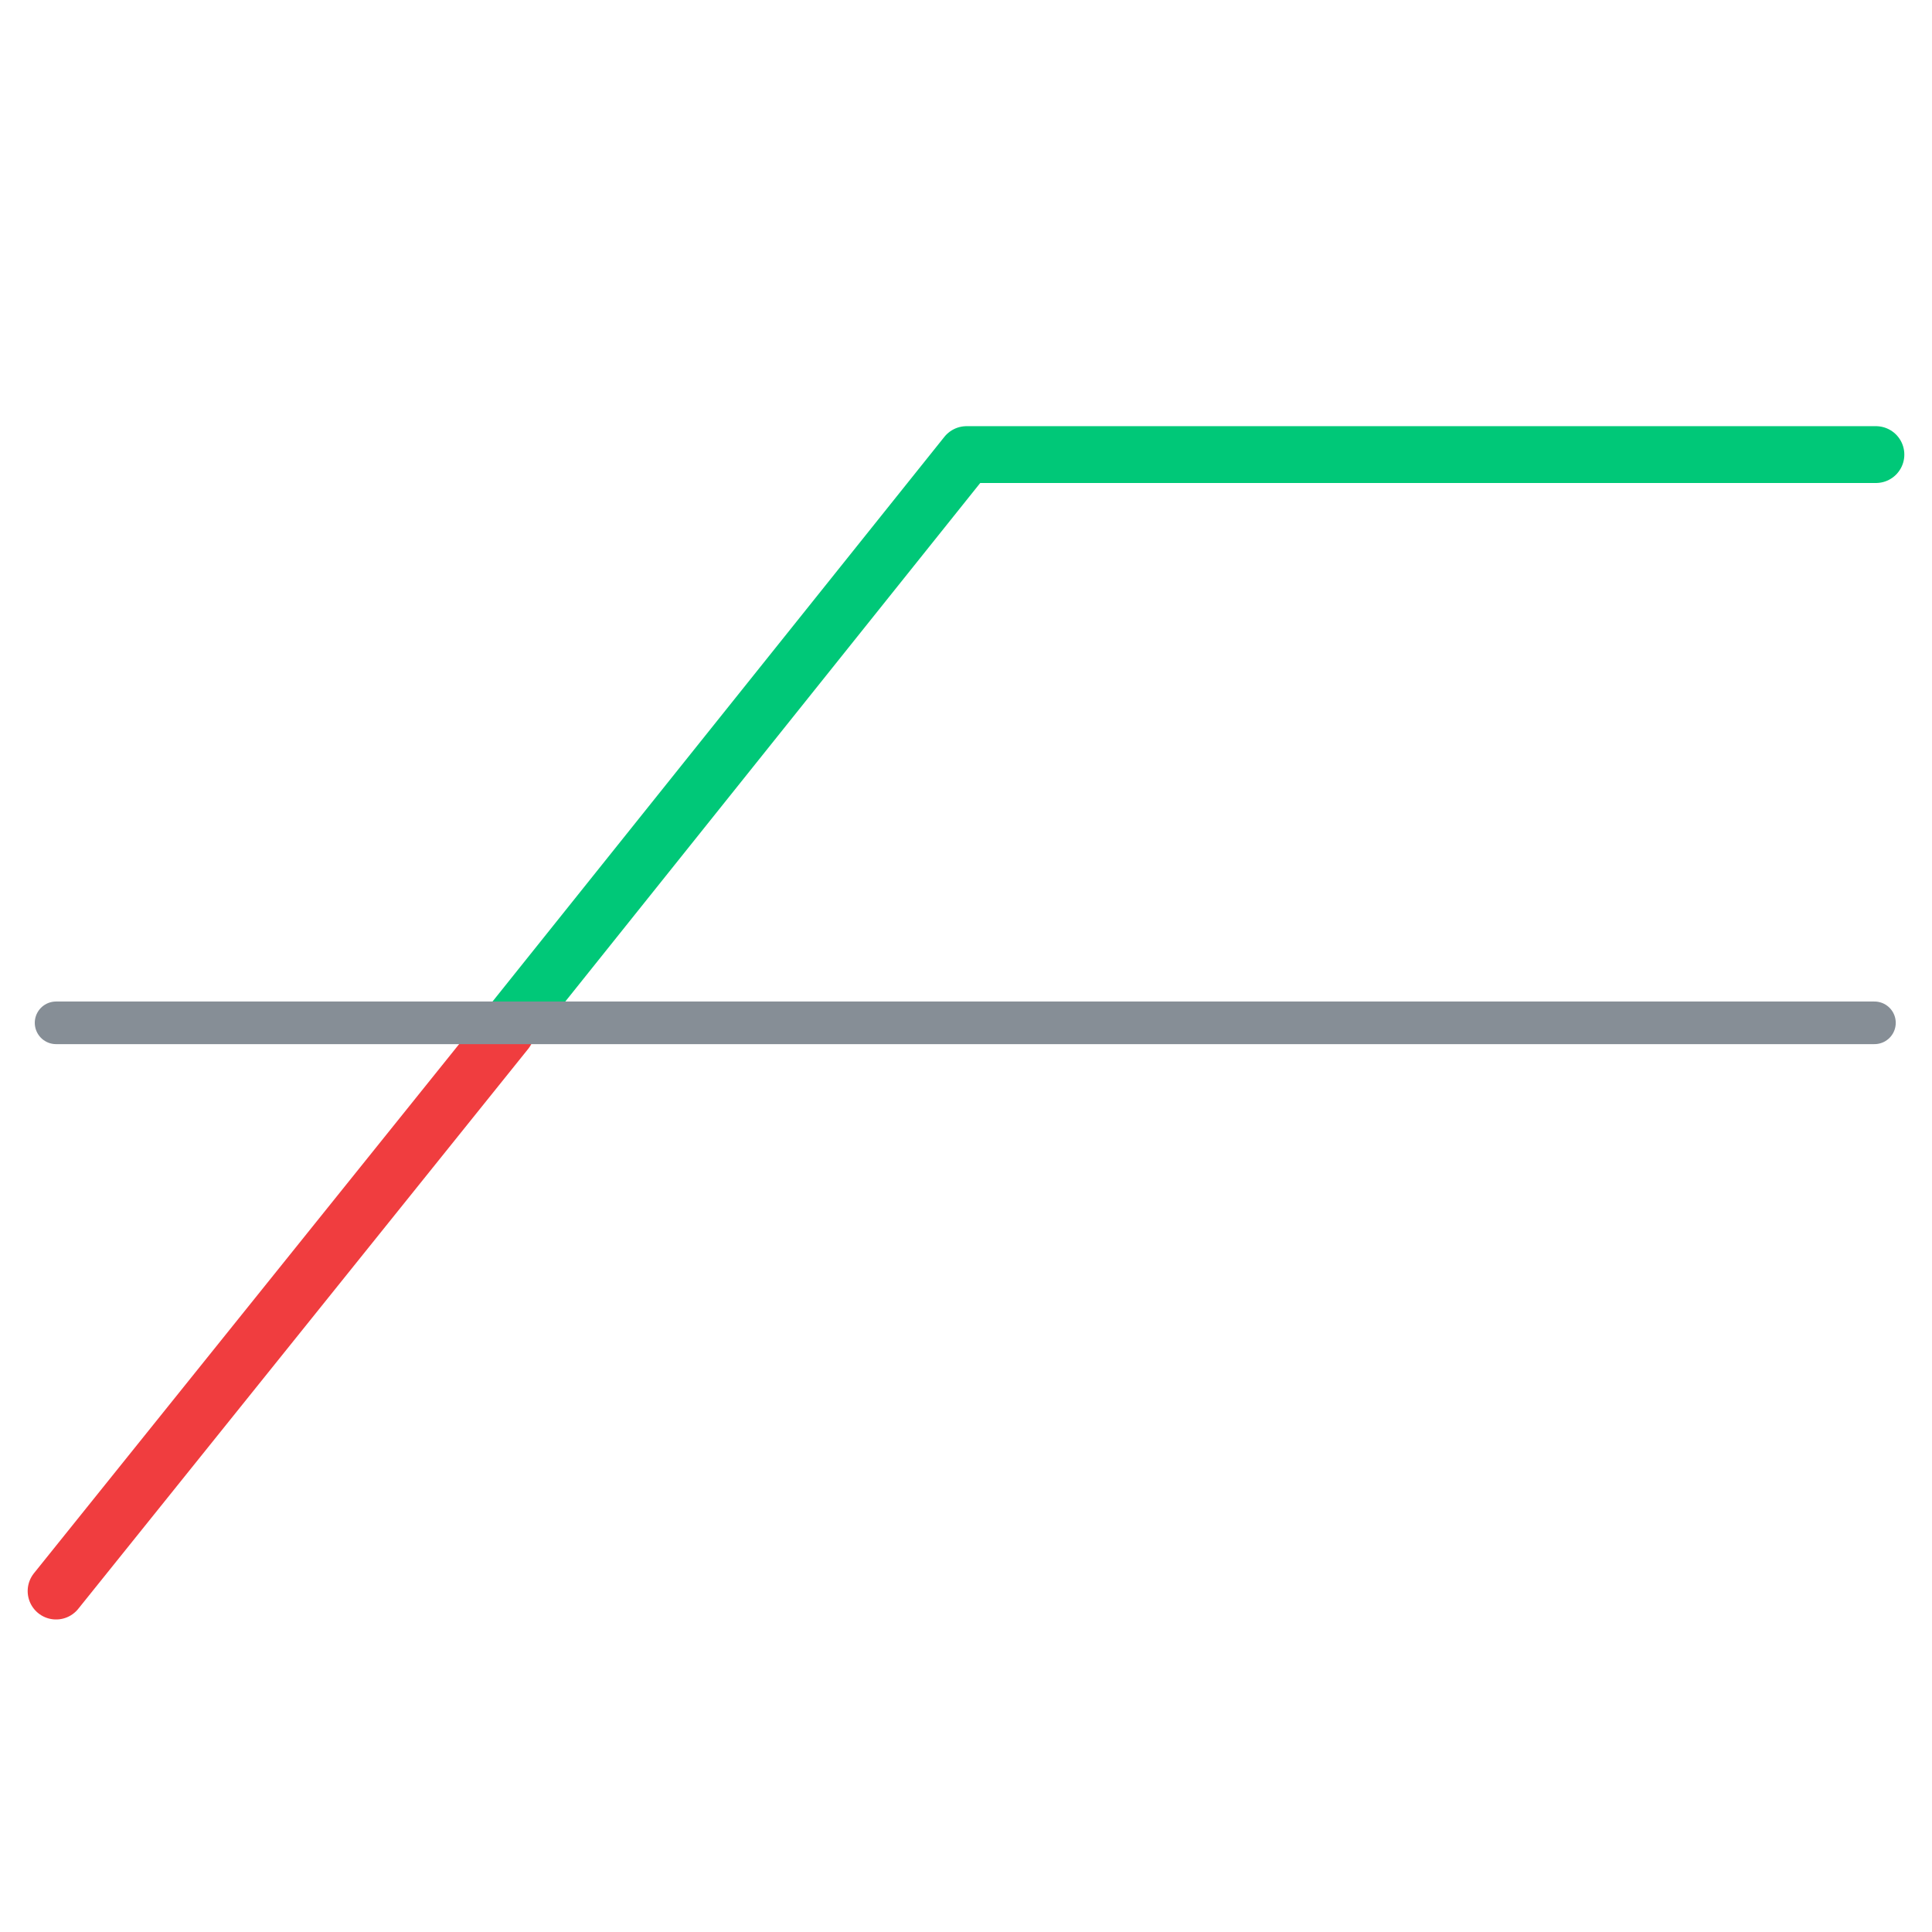 <?xml version="1.0" encoding="UTF-8"?> <svg xmlns="http://www.w3.org/2000/svg" id="Layer_1" viewBox="0 0 34 34"><defs><style>.cls-1{stroke:#f03d3f;}.cls-1,.cls-2,.cls-3{fill:none;stroke-linecap:round;stroke-linejoin:round;}.cls-2{stroke:#00c878;}.cls-3{stroke:#868e96;stroke-width:.75px;}</style></defs><polyline class="cls-2" points="9.008 18 17.01 8 33.013 8"></polyline><line class="cls-1" x1="8.905" y1="18.146" x2=".987" y2="28"></line><line class="cls-3" x1=".987" y1="18" x2="32.987" y2="18"></line></svg> 
